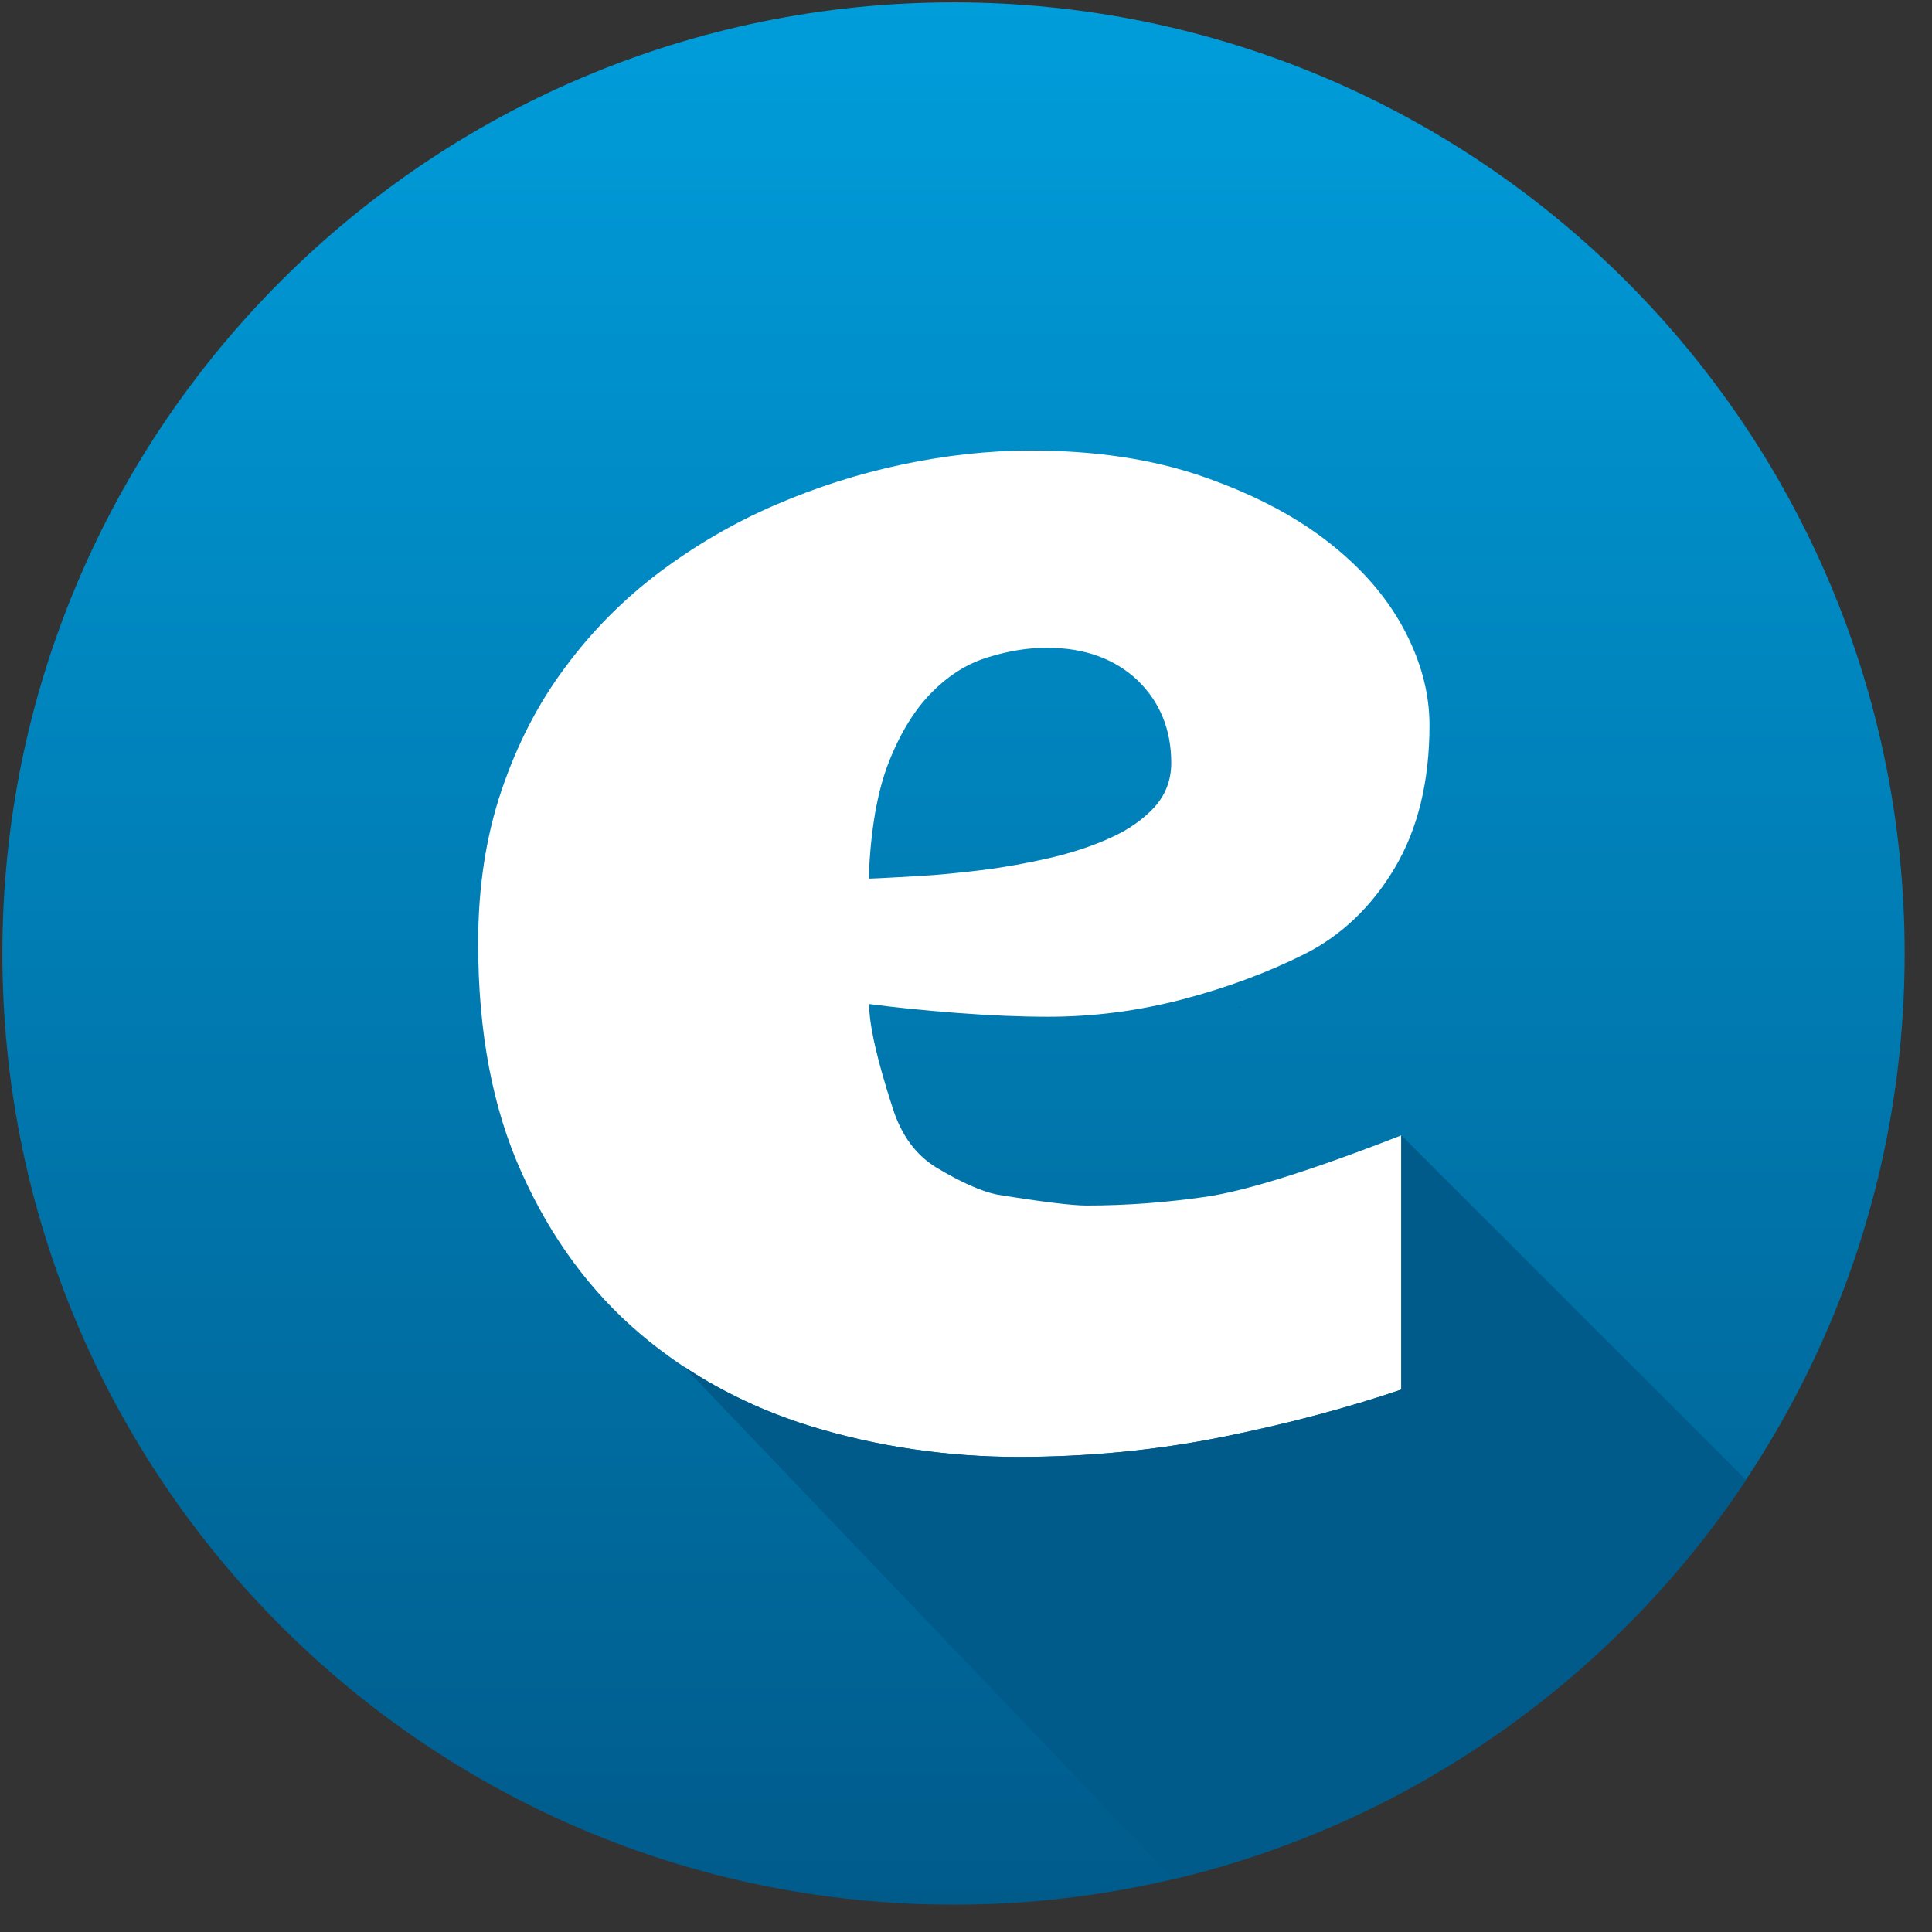 <svg width="65" height="65" viewBox="0 0 65 65" fill="none" xmlns="http://www.w3.org/2000/svg">
<rect x="0" y="0" width="65" height="65" fill="#333333" stroke="none"/>
<path d="M64.08 32.08C64.08 49.757 49.75 64.08 32.08 64.08C14.41 64.08 0.08 49.757 0.08 32.08C0.08 14.403 14.41 0.08 32.08 0.08C49.75 0.08 64.08 14.41 64.08 32.08Z" fill="url(#paint0_linear_255_339)"/>
<path d="M47.144 38.193V46.752C45.329 47.369 43.31 47.906 41.111 48.349C38.904 48.792 36.617 49.017 34.258 49.017C31.898 49.017 29.532 48.675 27.325 48C25.125 47.325 23.187 46.28 21.525 44.864C19.862 43.449 18.541 41.656 17.561 39.478C16.574 37.307 16.087 34.73 16.087 31.732C16.087 29.852 16.349 28.145 16.871 26.599C17.394 25.053 18.105 23.666 19.013 22.454C19.92 21.227 20.973 20.167 22.185 19.253C23.398 18.345 24.69 17.59 26.069 16.995C27.441 16.4 28.871 15.942 30.345 15.63C31.819 15.318 33.263 15.158 34.679 15.158C36.828 15.158 38.73 15.441 40.392 16.008C42.047 16.574 43.456 17.293 44.595 18.164C45.735 19.035 46.606 20.015 47.202 21.111C47.797 22.207 48.094 23.303 48.094 24.392C48.094 26.287 47.703 27.891 46.926 29.198C46.149 30.505 45.133 31.47 43.898 32.095C42.65 32.719 41.285 33.227 39.797 33.619C38.301 34.011 36.791 34.207 35.267 34.207C34.331 34.207 33.3 34.164 32.167 34.077C31.035 33.989 30.062 33.888 29.241 33.779C29.241 34.483 29.503 35.645 30.033 37.278C30.323 38.193 30.81 38.853 31.492 39.274C32.349 39.79 33.038 40.087 33.539 40.189C35.064 40.436 36.066 40.559 36.559 40.559C37.888 40.559 39.231 40.458 40.588 40.262C41.946 40.058 44.131 39.376 47.158 38.193H47.144ZM29.22 29.561C29.67 29.547 30.229 29.51 30.897 29.474C31.572 29.438 32.283 29.365 33.053 29.271C33.815 29.176 34.57 29.038 35.325 28.864C36.073 28.69 36.748 28.465 37.358 28.189C37.96 27.921 38.454 27.572 38.831 27.166C39.209 26.752 39.405 26.251 39.405 25.67C39.405 24.538 39.02 23.608 38.265 22.882C37.503 22.164 36.486 21.793 35.223 21.793C34.599 21.793 33.946 21.895 33.263 22.106C32.581 22.309 31.949 22.694 31.376 23.267C30.802 23.833 30.309 24.617 29.909 25.626C29.51 26.636 29.285 27.95 29.227 29.568L29.22 29.561Z" fill="white"/>
<path d="M58.737 49.786L47.144 38.192V46.751C45.329 47.368 43.31 47.906 41.111 48.349C38.904 48.791 36.617 49.016 34.258 49.016C31.898 49.016 29.532 48.675 27.325 48C25.757 47.521 24.327 46.846 23.027 45.989H23.02L39.485 63.223C47.485 61.328 54.323 56.436 58.744 49.793L58.737 49.786Z" fill="#005B8B"/>
<path d="M41.67 33.909C41.67 33.909 41.713 33.895 41.742 33.88L41.677 33.902L41.67 33.909Z" fill="#1A181B"/>
<defs>
<linearGradient id="paint0_linear_255_339" x1="32.08" y1="64.08" x2="32.08" y2="0.08" gradientUnits="userSpaceOnUse">
<stop stop-color="#005B8B"/>
<stop offset="1" stop-color="#009DDB"/>
</linearGradient>
</defs>
</svg>
